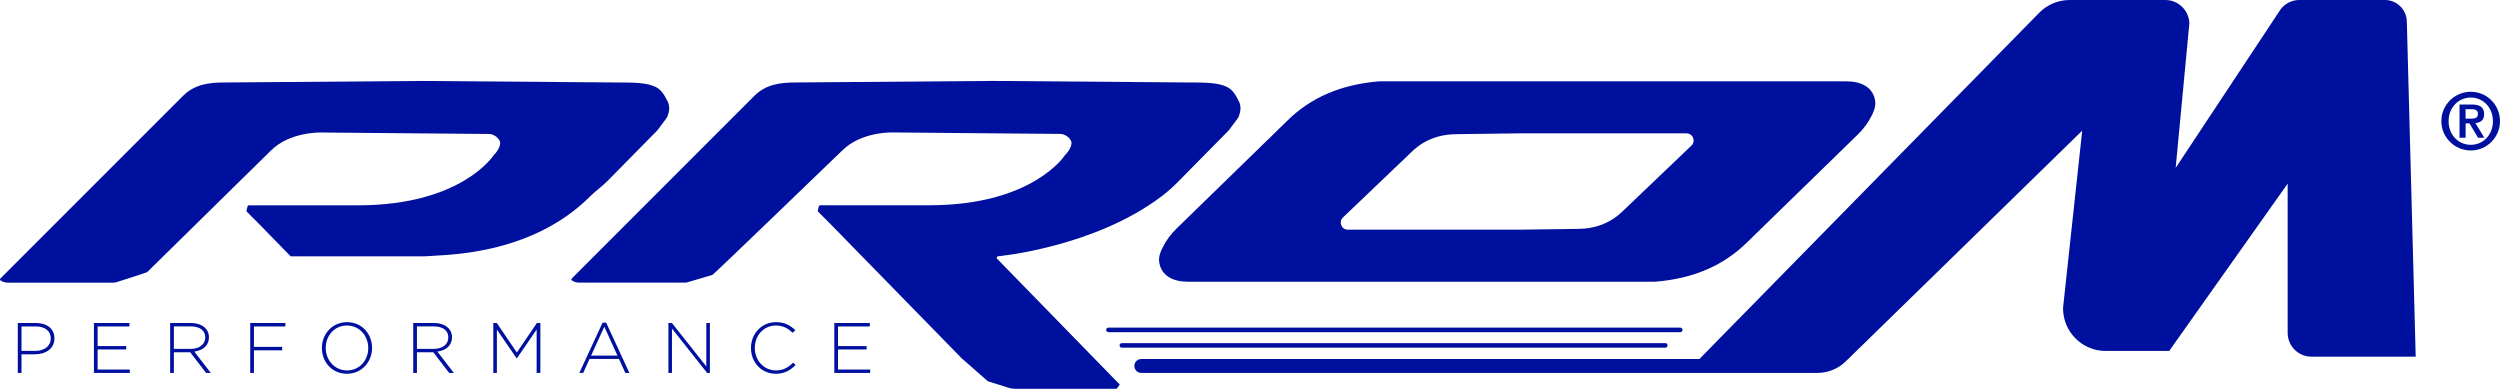 <?xml version="1.0" encoding="UTF-8"?>
<svg id="Layer_2" data-name="Layer 2" xmlns="http://www.w3.org/2000/svg" viewBox="0 0 1260.13 195.98">
  <defs>
    <style>
      .cls-1, .cls-2 {
        fill: #00109e;
      }

      .cls-2 {
        fill-rule: evenodd;
      }
    </style>
  </defs>
  <g id="Calque_1" data-name="Calque 1">
    <g>
      <g>
        <path class="cls-1" d="M17.63,178.59h-6.79v9.38h-1.87v-25.16h9.13c5.53,0,9.34,2.84,9.34,7.69v.07c0,5.28-4.56,8.01-9.81,8.01ZM25.57,170.61c0-3.99-3.09-6.07-7.62-6.07h-7.11v12.33h6.9c4.67,0,7.83-2.44,7.83-6.18v-.07Z"/>
        <path class="cls-1" d="M47.35,187.97v-25.16h17.89v1.73h-16.03v9.88h14.41v1.73h-14.41v10.1h16.21v1.73h-18.07Z"/>
        <path class="cls-1" d="M103.88,187.97l-8.01-10.42h-8.23v10.42h-1.87v-25.16h10.56c5.43,0,8.98,2.95,8.98,7.15v.07c0,4.21-3.13,6.61-7.37,7.19l8.3,10.74h-2.37ZM103.45,170.03c0-3.38-2.66-5.5-7.22-5.5h-8.59v11.32h8.48c4.2,0,7.33-2.12,7.33-5.75v-.07Z"/>
        <path class="cls-1" d="M128,164.54v10.31h14.23v1.73h-14.23v11.39h-1.87v-25.16h17.71v1.73h-15.85Z"/>
        <path class="cls-1" d="M174.86,188.4c-7.62,0-12.61-6.07-12.61-12.94v-.07c0-6.86,5.07-13.01,12.68-13.01s12.61,6.07,12.61,12.94t0,.07c0,6.86-5.07,13.01-12.68,13.01ZM185.61,175.39c0-6.22-4.53-11.32-10.74-11.32s-10.67,5.03-10.67,11.25v.07c0,6.22,4.53,11.32,10.74,11.32s10.67-5.03,10.67-11.25v-.07Z"/>
        <path class="cls-1" d="M226.4,187.97l-8.01-10.42h-8.23v10.42h-1.87v-25.16h10.56c5.43,0,8.98,2.95,8.98,7.15v.07c0,4.21-3.13,6.61-7.37,7.19l8.3,10.74h-2.37ZM225.97,170.03c0-3.38-2.66-5.5-7.22-5.5h-8.59v11.32h8.48c4.2,0,7.33-2.12,7.33-5.75v-.07Z"/>
        <path class="cls-1" d="M270.49,187.97v-21.85l-9.95,14.48h-.14l-9.95-14.48v21.85h-1.8v-25.16h1.76l10.1,14.88,10.1-14.88h1.76v25.16h-1.87Z"/>
        <path class="cls-1" d="M315.2,187.97l-3.2-7.04h-14.84l-3.2,7.04h-1.94l11.71-25.34h1.8l11.71,25.34h-2.05ZM304.6,164.68l-6.65,14.55h13.26l-6.61-14.55Z"/>
        <path class="cls-1" d="M356.42,187.97l-17.71-22.35v22.35h-1.8v-25.16h1.76l17.35,21.89v-21.89h1.8v25.16h-1.4Z"/>
        <path class="cls-1" d="M391.03,188.4c-7.19,0-12.5-5.71-12.5-12.94v-.07c0-7.12,5.32-13.01,12.58-13.01,4.49,0,7.19,1.65,9.77,4.02l-1.33,1.37c-2.19-2.12-4.71-3.7-8.48-3.7-6.04,0-10.6,4.92-10.6,11.25v.07c0,6.36,4.64,11.32,10.64,11.32,3.63,0,6.11-1.4,8.66-3.92l1.26,1.22c-2.66,2.62-5.53,4.38-9.99,4.38Z"/>
        <path class="cls-1" d="M420.54,187.97v-25.16h17.89v1.73h-16.03v9.88h14.41v1.73h-14.41v10.1h16.21v1.73h-18.07Z"/>
      </g>
      <path class="cls-1" d="M846.93,167.43h-288.23c-.64,0-1.15-.52-1.15-1.15s.51-1.15,1.15-1.15h288.23c.64,0,1.15.52,1.15,1.15s-.52,1.15-1.15,1.15h0Z"/>
      <path class="cls-1" d="M839.41,175.25h-273.95c-.64,0-1.15-.52-1.15-1.15s.51-1.15,1.15-1.15h273.95c.63,0,1.15.52,1.15,1.15s-.52,1.15-1.15,1.15h0Z"/>
      <path class="cls-1" d="M1230.56,61.07c0-8.15,6.62-14.81,14.84-14.81s14.73,6.66,14.73,14.81-6.59,14.78-14.73,14.78-14.84-6.63-14.84-14.78h0ZM1256.57,61.07c0-6.91-5-11.9-11.17-11.9s-11.18,4.99-11.18,11.9,4.94,11.92,11.18,11.92,11.17-4.99,11.17-11.92h0ZM1239.72,52.68h6.23c3.99,0,6.18,1.33,6.18,4.88,0,2.84-1.64,4.24-4.4,4.48l4.5,7.39h-3.16l-4.35-7.26h-1.92v7.26h-3.07v-16.75ZM1242.78,59.8h2.81c1.8,0,3.43-.25,3.43-2.5,0-1.97-1.8-2.27-3.43-2.27h-2.81v4.77Z"/>
      <path class="cls-1" d="M1217.63,179.78h-52.54c-6.62,0-11.99-5.37-11.99-11.99v-75.22l-59.72,84.33h-32c-12,0-21.67-9.82-21.49-21.82l9.65-89.22-119.17,116.28c-3.84,3.75-8.99,5.84-14.35,5.84h-340.74c-1.94,0-3.51-1.57-3.51-3.51s1.57-3.51,3.51-3.51h281.31L1027.86,6.44c4.04-4.12,9.58-6.44,15.35-6.44h48.23c6.56,0,11.93,5.23,12.11,11.79l-6.9,72.83,51.93-78.45c2.09-3.81,6.09-6.18,10.44-6.18h43.07c6.01,0,10.93,4.8,11.08,10.81l4.47,168.98Z"/>
      <path class="cls-2" d="M944.68,48.77c-1.56-4.66-6.22-7.77-13.99-7.77h-235.58c-18.64,1.55-34.18,7.76-46.61,20.2l-55.47,54.01c-2.86,2.78-5.26,6.02-7.03,9.59-1.87,3.76-2.27,6.23-1.2,9.43,1.56,4.66,6.22,7.77,13.99,7.77h235.58c18.64-1.55,34.18-7.76,46.61-20.2l55.47-54.02c2.86-2.78,5.26-6.02,7.03-9.59,1.87-3.76,2.27-6.23,1.2-9.43ZM852.52,73.43l-34.18,32.63c-6.21,6.22-13.98,9.32-23.3,9.32l-30.3.4h-85.35c-2.17,0-3.59-1.78-3.59-3.61,0-.92.36-1.87,1.16-2.6l34.18-32.63c6.21-6.22,13.98-9.32,23.3-9.32l30.3-.4h85.35c2.17,0,3.59,1.78,3.59,3.61,0,.92-.36,1.87-1.16,2.61Z"/>
      <path class="cls-2" d="M624.49,58.53c-.2.49-.47.95-.78,1.36l-4.14,5.53c-.16.21-.33.42-.53.61l-24.89,25.25c-2.72,2.77-5.61,5.38-8.69,7.71-34.1,25.75-82.29,30.17-82.29,30.17-.21,0-.39.09-.54.22-.15.15-.22.35-.22.54s.07.4.22.54l.22.22,59.17,60.7,2.17,2.17c.14.15.17.23.12.44l-1.26,1.74c-.11.15-.27.23-.46.23h-50.94c-1.06,0-2.12-.16-3.15-.48l-10.57-3.3c-.07-.02-11.33-9.95-12.93-11.35-.12-.11-.24-.22-.36-.33l-66.32-67.86-5.89-5.89c-.11-.11-.19-.25-.21-.4-.02-.09-.01-.16,0-.25l.52-2.12c.01-.07.05-.16.1-.22.14-.19.36-.3.6-.3h54.99c52.29,0,68.34-25.23,68.34-25.23,2.33-2.32,3.33-4.66,3.33-6.31,0-.7-.64-1.82-1.64-2.75-.58-.54-2.31-1.67-3.85-1.67-9.59,0-75.08-.73-83.65-.73h-.02c-.46-.02-16.56-.79-26.51,9.18,0,0-64.37,62.1-65.29,62.6l-12.75,3.76c-.44.1-.9.15-1.37.15h-53.09c-1.31,0-2.58-.4-3.68-1.11-.17-.12-.27-.32-.27-.51,0-.16.06-.32.19-.44l82.77-82.79s9.19-9.18,9.21-9.21c5.93-5.93,12.98-6.84,21.36-6.84l98.59-.77,98.59.77c8.41,0,15.29,0,19.87,2.3,3.06,1.53,4.59,4.58,6.12,7.64.91,2.28.73,4.57-.21,7.01Z"/>
      <path class="cls-2" d="M336.49,58.52c-.2.5-.47.95-.78,1.36l-4.14,5.53c-.16.21-.33.42-.53.61l-24.89,25.25c-2.72,2.77-5.96,4.97-8.69,7.71-30.5,30.5-74.85,29.35-81.63,30.12-.58.07-1.17.1-1.75.1h-67.57l-16.16-16.54-5.89-5.89c-.11-.11-.18-.25-.21-.39-.03-.09-.01-.16,0-.25l.52-2.12c.01-.07.05-.16.1-.22.14-.18.36-.3.6-.3h54.99c52.29,0,68.34-25.23,68.34-25.23,2.33-2.32,3.33-4.66,3.33-6.31,0-.7-.64-1.82-1.64-2.75-.58-.54-2.31-1.67-3.85-1.67-9.59,0-75.08-.73-83.65-.73h-.02c-.46-.03-16.56-.79-26.51,9.17l-62.27,61.19c-.93.48-15.77,5.16-15.77,5.16-.45.1-.9.15-1.37.15H3.95c-1.31,0-2.58-.39-3.68-1.11-.17-.12-.27-.32-.27-.51,0-.16.06-.32.18-.45L82.96,57.62s9.19-9.17,9.21-9.21c5.93-5.93,12.98-6.84,21.36-6.84l98.59-.76,98.59.76c8.41,0,15.29,0,19.87,2.3,3.06,1.53,4.59,4.58,6.13,7.64.91,2.28.73,4.57-.21,7.01Z"/>
    </g>
  </g>
</svg>